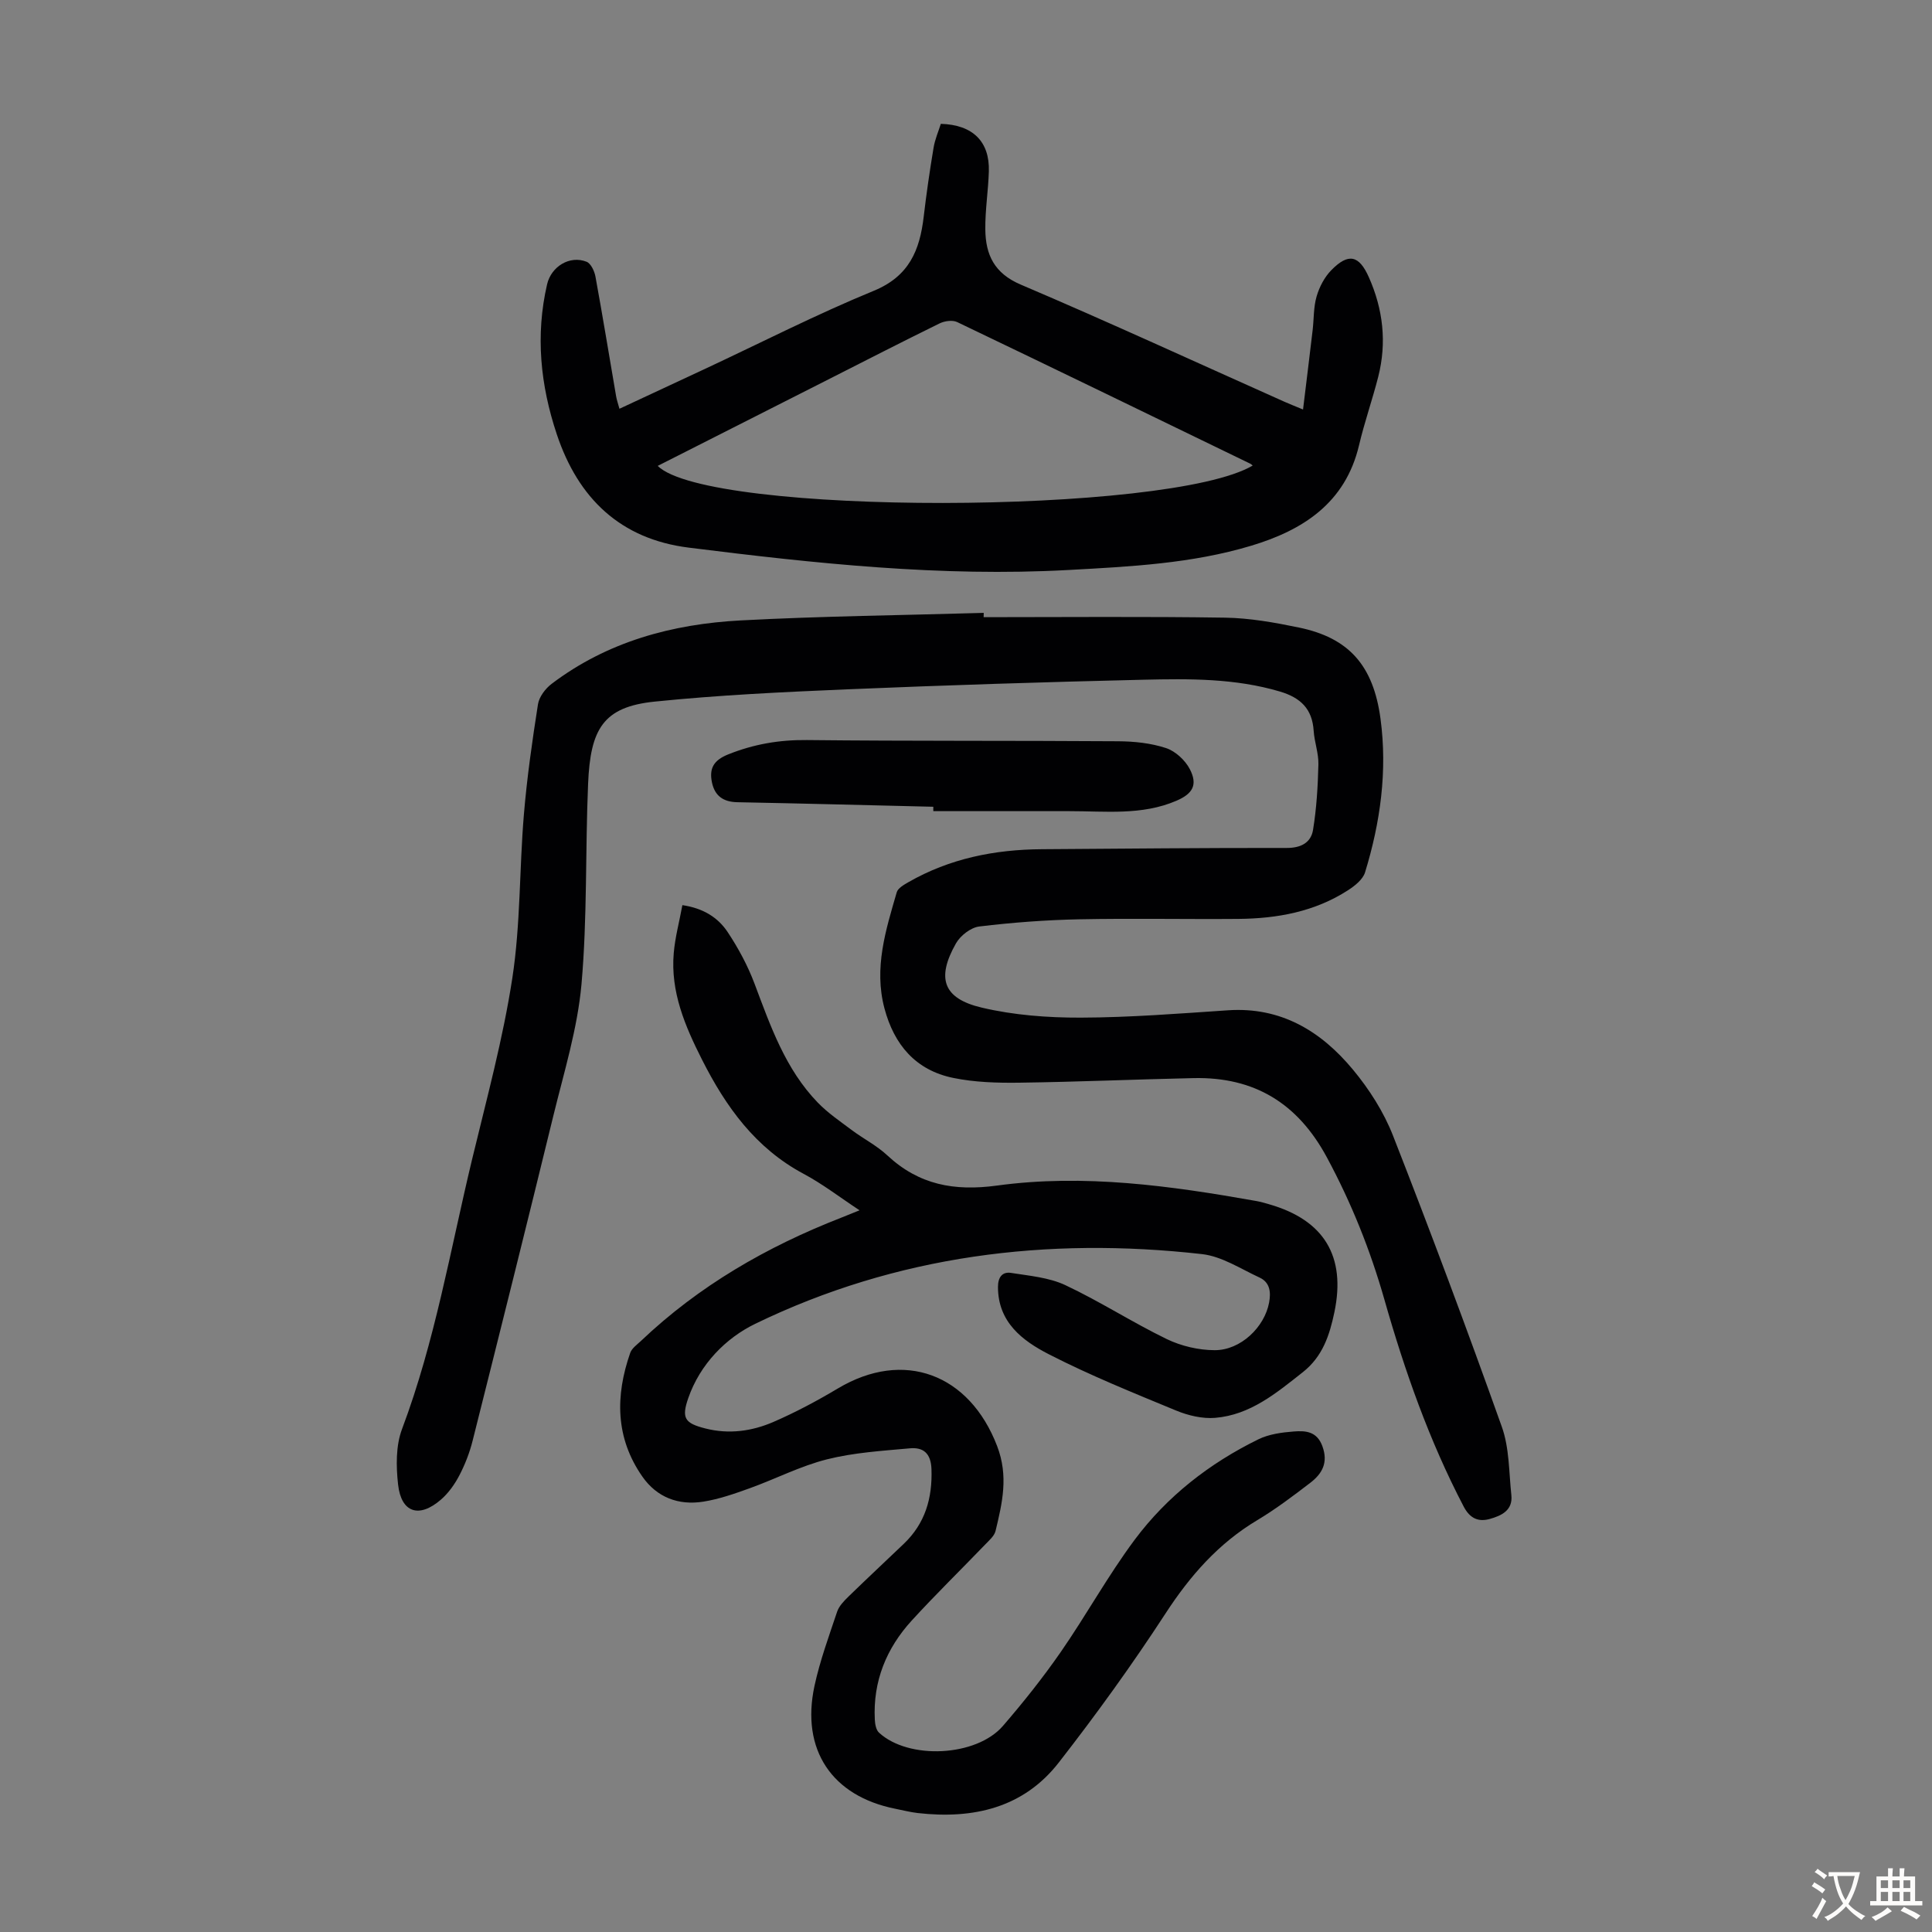 <svg enable-background="new 0 0 400 400" viewBox="0 0 400 400" xmlns="http://www.w3.org/2000/svg"><rect x="0" y="0" width="400" height="400" fill="#808080" stroke="none"/><g fill="#010103"><path d="m203.65 127.78c16.67 0 33.33-.16 50 .1 5.1.08 10.24 1 15.26 2.04 10.31 2.13 15.42 7.79 16.91 18.89 1.45 10.8-.02 21.44-3.2 31.8-.45 1.47-2.11 2.79-3.52 3.7-6.9 4.46-14.68 5.87-22.72 5.94-10.97.09-21.94-.14-32.9.08-6.92.14-13.86.66-20.73 1.49-1.76.21-3.92 1.89-4.83 3.5-4.08 7.2-2.68 11.4 5.31 13.29 6.64 1.57 13.67 2.1 20.53 2.08 10.16-.03 20.33-.84 30.48-1.52 10.98-.74 19.26 4.32 25.87 12.28 3.38 4.07 6.38 8.77 8.3 13.68 7.82 19.97 15.33 40.07 22.53 60.28 1.57 4.4 1.46 9.41 1.97 14.15.34 3.18-2.12 4.27-4.49 4.93-2.32.64-4.09-.09-5.39-2.59-7.13-13.65-12.2-28.07-16.4-42.82-2.92-10.25-6.83-20.02-11.91-29.45-6.04-11.22-15.02-16.69-27.59-16.42-12.05.26-24.1.79-36.16.95-4.54.06-9.2-.08-13.62-.99-7.75-1.59-12.23-6.84-14.24-14.42-2.21-8.36.27-16.17 2.55-24.01.25-.86 1.47-1.55 2.39-2.08 8.56-4.92 17.89-6.78 27.67-6.84 16.89-.11 33.78-.29 50.67-.26 2.98.01 5.03-1.11 5.46-3.74.73-4.46 1-9.03 1.11-13.56.06-2.31-.83-4.63-.98-6.96-.29-4.54-2.71-6.85-6.97-8.12-9.29-2.76-18.8-2.67-28.29-2.45-20.46.48-40.92 1.13-61.37 1.99-13.28.56-26.59 1.19-39.81 2.54-10.7 1.09-13.3 5.71-13.78 16.98-.59 13.84-.15 27.76-1.37 41.54-.82 9.16-3.61 18.17-5.81 27.17-5.48 22.47-11.09 44.91-16.73 67.34-.62 2.47-1.57 4.92-2.75 7.18-.96 1.84-2.26 3.67-3.82 5.02-4.51 3.9-8.21 2.71-8.86-3.12-.42-3.78-.49-8.04.82-11.51 6.81-18.1 10-37.1 14.49-55.78 3.01-12.5 6.41-24.96 8.35-37.63 1.7-11.11 1.44-22.51 2.38-33.75.64-7.66 1.73-15.29 2.92-22.88.24-1.54 1.52-3.24 2.82-4.23 11.55-8.76 25-12.39 39.16-13.14 16.75-.89 33.54-1.07 50.31-1.56-.02.3-.02.59-.02.89z"/><path d="m177.96 250.58c-4.11-2.71-7.66-5.46-11.56-7.54-9.98-5.32-16.12-13.89-21.05-23.64-3.52-6.96-6.55-14.05-5.86-22.06.28-3.28 1.16-6.51 1.79-9.94 4.36.64 7.4 2.59 9.39 5.6 2.2 3.32 4.14 6.92 5.54 10.64 3.32 8.82 6.4 17.73 13.13 24.67 2.08 2.14 4.61 3.86 7.01 5.66 2.42 1.81 5.19 3.21 7.37 5.25 6.54 6.09 13.84 7.44 22.69 6.24 18.01-2.46 35.93.04 53.71 3.2.88.16 1.74.41 2.6.66 11.42 3.26 15.98 10.78 13.55 22.37-1 4.75-2.42 9.16-6.54 12.41-5.49 4.33-10.88 8.85-18.14 9.45-2.65.22-5.6-.48-8.11-1.52-8.88-3.67-17.82-7.28-26.36-11.66-5.42-2.79-10.5-6.6-10.5-13.92 0-2.01.89-3.19 2.7-2.91 3.8.6 7.84.94 11.24 2.53 7.17 3.37 13.87 7.71 21 11.17 3 1.45 6.59 2.29 9.92 2.3 5.38.02 10.32-4.76 11.27-9.84.41-2.16.19-4.19-1.96-5.19-3.91-1.8-7.82-4.4-11.93-4.86-32.1-3.62-63.25.25-92.5 14.43-6.08 2.95-11.4 8.33-13.85 15.35-1.47 4.21-.72 5.23 3.5 6.31 4.88 1.25 9.65.59 14.11-1.34 4.59-1.99 9.05-4.37 13.36-6.94 13.66-8.15 27.23-2.99 32.96 11.92 2.4 6.25 1.07 11.78-.32 17.58-.26 1.07-1.36 1.99-2.19 2.86-5.04 5.24-10.25 10.32-15.16 15.69-5.26 5.75-8.05 12.59-7.65 20.51.05.93.25 2.13.86 2.7 6.13 5.66 20.14 5.01 25.67-1.39 4.23-4.9 8.29-10 11.98-15.32 5.28-7.62 9.77-15.81 15.3-23.23 6.71-8.99 15.48-15.82 25.57-20.77 2.21-1.09 4.9-1.45 7.4-1.64 2.39-.18 4.76-.05 5.89 3.06 1.25 3.42-.07 5.7-2.51 7.57-3.55 2.72-7.14 5.44-10.97 7.73-8.06 4.82-13.92 11.51-19.02 19.35-6.89 10.58-14.31 20.86-22.07 30.82-7.35 9.45-17.77 11.77-29.22 10.47-1.55-.18-3.08-.58-4.61-.88-13.14-2.61-19.61-12.2-16.76-25.44 1.13-5.22 2.99-10.29 4.69-15.37.4-1.18 1.43-2.23 2.36-3.14 3.77-3.67 7.62-7.26 11.42-10.89 4.44-4.23 5.96-9.44 5.75-15.5-.12-3.29-1.72-4.54-4.46-4.29-5.75.52-11.61.88-17.17 2.28-5.48 1.38-10.63 4.05-15.98 5.98-3.14 1.13-6.35 2.26-9.62 2.78-5.12.81-9.61-.85-12.64-5.21-5.59-8.02-5.6-16.7-2.5-25.59.34-.96 1.4-1.7 2.21-2.46 12.02-11.43 26.08-19.53 41.45-25.52 1.15-.45 2.26-.91 3.82-1.54z"/><path d="m194.79 25.64c6.62.19 10.13 3.67 9.94 9.85-.12 4.02-.78 8.03-.73 12.04.06 5.2 1.84 9.06 7.35 11.4 18.3 7.79 36.37 16.12 54.54 24.23 1 .45 2.03.85 3.89 1.62.7-5.73 1.36-11.09 1.99-16.45.27-2.33.17-4.75.82-6.96.57-1.96 1.63-4 3.05-5.44 3.54-3.61 5.73-3.09 7.75 1.43 2.97 6.66 3.76 13.56 1.96 20.64-1.21 4.76-2.86 9.42-3.98 14.2-2.83 11.95-11.61 17.57-22.33 20.79-12.3 3.7-25.08 4.32-37.83 5.02-26.38 1.45-52.52-1.36-78.62-4.63-14.13-1.77-22.88-10.19-27.31-23.46-3.4-10.18-4.45-20.5-2.01-31.06.85-3.66 4.66-6.05 8.17-4.67.89.35 1.63 1.93 1.84 3.06 1.51 8.25 2.86 16.53 4.28 24.79.13.76.39 1.5.69 2.59 6-2.79 11.84-5.51 17.68-8.24 11.64-5.44 23.11-11.31 34.99-16.19 7.32-3.01 9.51-8.41 10.32-15.32.56-4.77 1.25-9.53 2.04-14.26.28-1.73 1-3.38 1.51-4.98zm-58.62 70.82c10.41 10.33 105.98 10.16 123.19-.08-.17-.13-.33-.3-.53-.39-20.21-9.8-40.4-19.61-60.66-29.31-.97-.46-2.61-.23-3.64.28-7.83 3.84-15.58 7.82-23.35 11.76-11.65 5.9-23.31 11.8-35.01 17.74z"/><path d="m193.23 167.03c-13.53-.32-27.05-.68-40.58-.94-2.91-.06-4.67-1.31-5.25-4.11-.59-2.88.33-4.57 3.36-5.79 5.29-2.12 10.57-3.03 16.28-2.97 21.49.23 42.98.1 64.46.25 3.32.02 6.78.38 9.91 1.41 1.95.64 3.98 2.52 4.94 4.38 1.66 3.23.6 5.07-2.77 6.52-7.16 3.09-14.72 2.15-22.19 2.16-9.39.01-18.77 0-28.16 0 0-.29 0-.6 0-.91z"/></g><path d="m377.9 391.2c-.2.3-.4.5-.6.8-.7-.6-1.4-1-2.2-1.5.2-.3.4-.5.5-.8.6.4 1.4.8 2.3 1.5zm-1.8 6.1c-.2-.2-.5-.4-.9-.6.4-.6.8-1.2 1.2-1.9s.7-1.3.9-1.9c.3.3.5.5.8.7-.7 1.3-1.4 2.6-2 3.7zm2.2-9c-.3.3-.5.5-.6.8-.6-.6-1.3-1.1-2-1.5.3-.3.5-.5.6-.7.6.5 1.3.9 2 1.4zm.3.2v-.9h2 4.5c-.3 1.3-.6 2.5-1 3.6s-.9 2.1-1.4 3c.4.5 1 1 1.6 1.4s1.2.8 1.9 1.1c-.3.2-.5.4-.8.8-.4-.3-1-.7-1.6-1.2s-1.2-1.1-1.6-1.6c-.5.6-1.1 1.1-1.7 1.6s-1.4.9-2.1 1.4c-.1-.3-.3-.5-.7-.8.6-.2 1.2-.5 1.9-1s1.4-1.1 2-1.8c-.5-.8-.9-1.6-1.2-2.5s-.6-2-.8-3.2c-.4.1-.7.1-1 .1zm2.5 2.7c.3 1 .7 1.7 1 2.2.3-.5.6-1.1 1-2s.6-1.9.9-3h-3.2-.4c.1.9.3 1.8.7 2.8z" fill="#fcfbfa"/><path d="m396.5 388.5v1.5 3.6h1.5v.9c-.4 0-1 0-1.7 0h-7.9c-.5 0-.9 0-1.2 0v-.9h1.3v-3.5c0-.7 0-1.2 0-1.6h2.4c0-.8 0-1.4 0-1.7h1c0 .3-.1.8-.1 1.7h1.5c0-.8 0-1.4 0-1.7h1c0 .3-.1.9-.1 1.7zm-8.2 9.2c-.2-.3-.5-.5-.8-.8.8-.3 1.4-.6 1.9-.9s1-.7 1.4-1.1c.3.3.6.5.9.8-1.6 1-2.8 1.6-3.4 2zm2.6-6.8v-1.6h-1.5v1.6zm0 2.7v-1.9h-1.5v1.9zm2.4-2.7v-1.6h-1.5v1.6zm0 2.7v-1.9h-1.5v1.9zm.2 2 .7-.8c.4.2.9.5 1.6.8s1.3.7 1.8 1c-.3.3-.5.5-.8.8-.4-.3-1.5-1-3.3-1.8zm2-4.7v-1.6h-1.4v1.6zm0 2.7v-1.9h-1.4v1.9z" fill="#fcfbfa"/></svg>